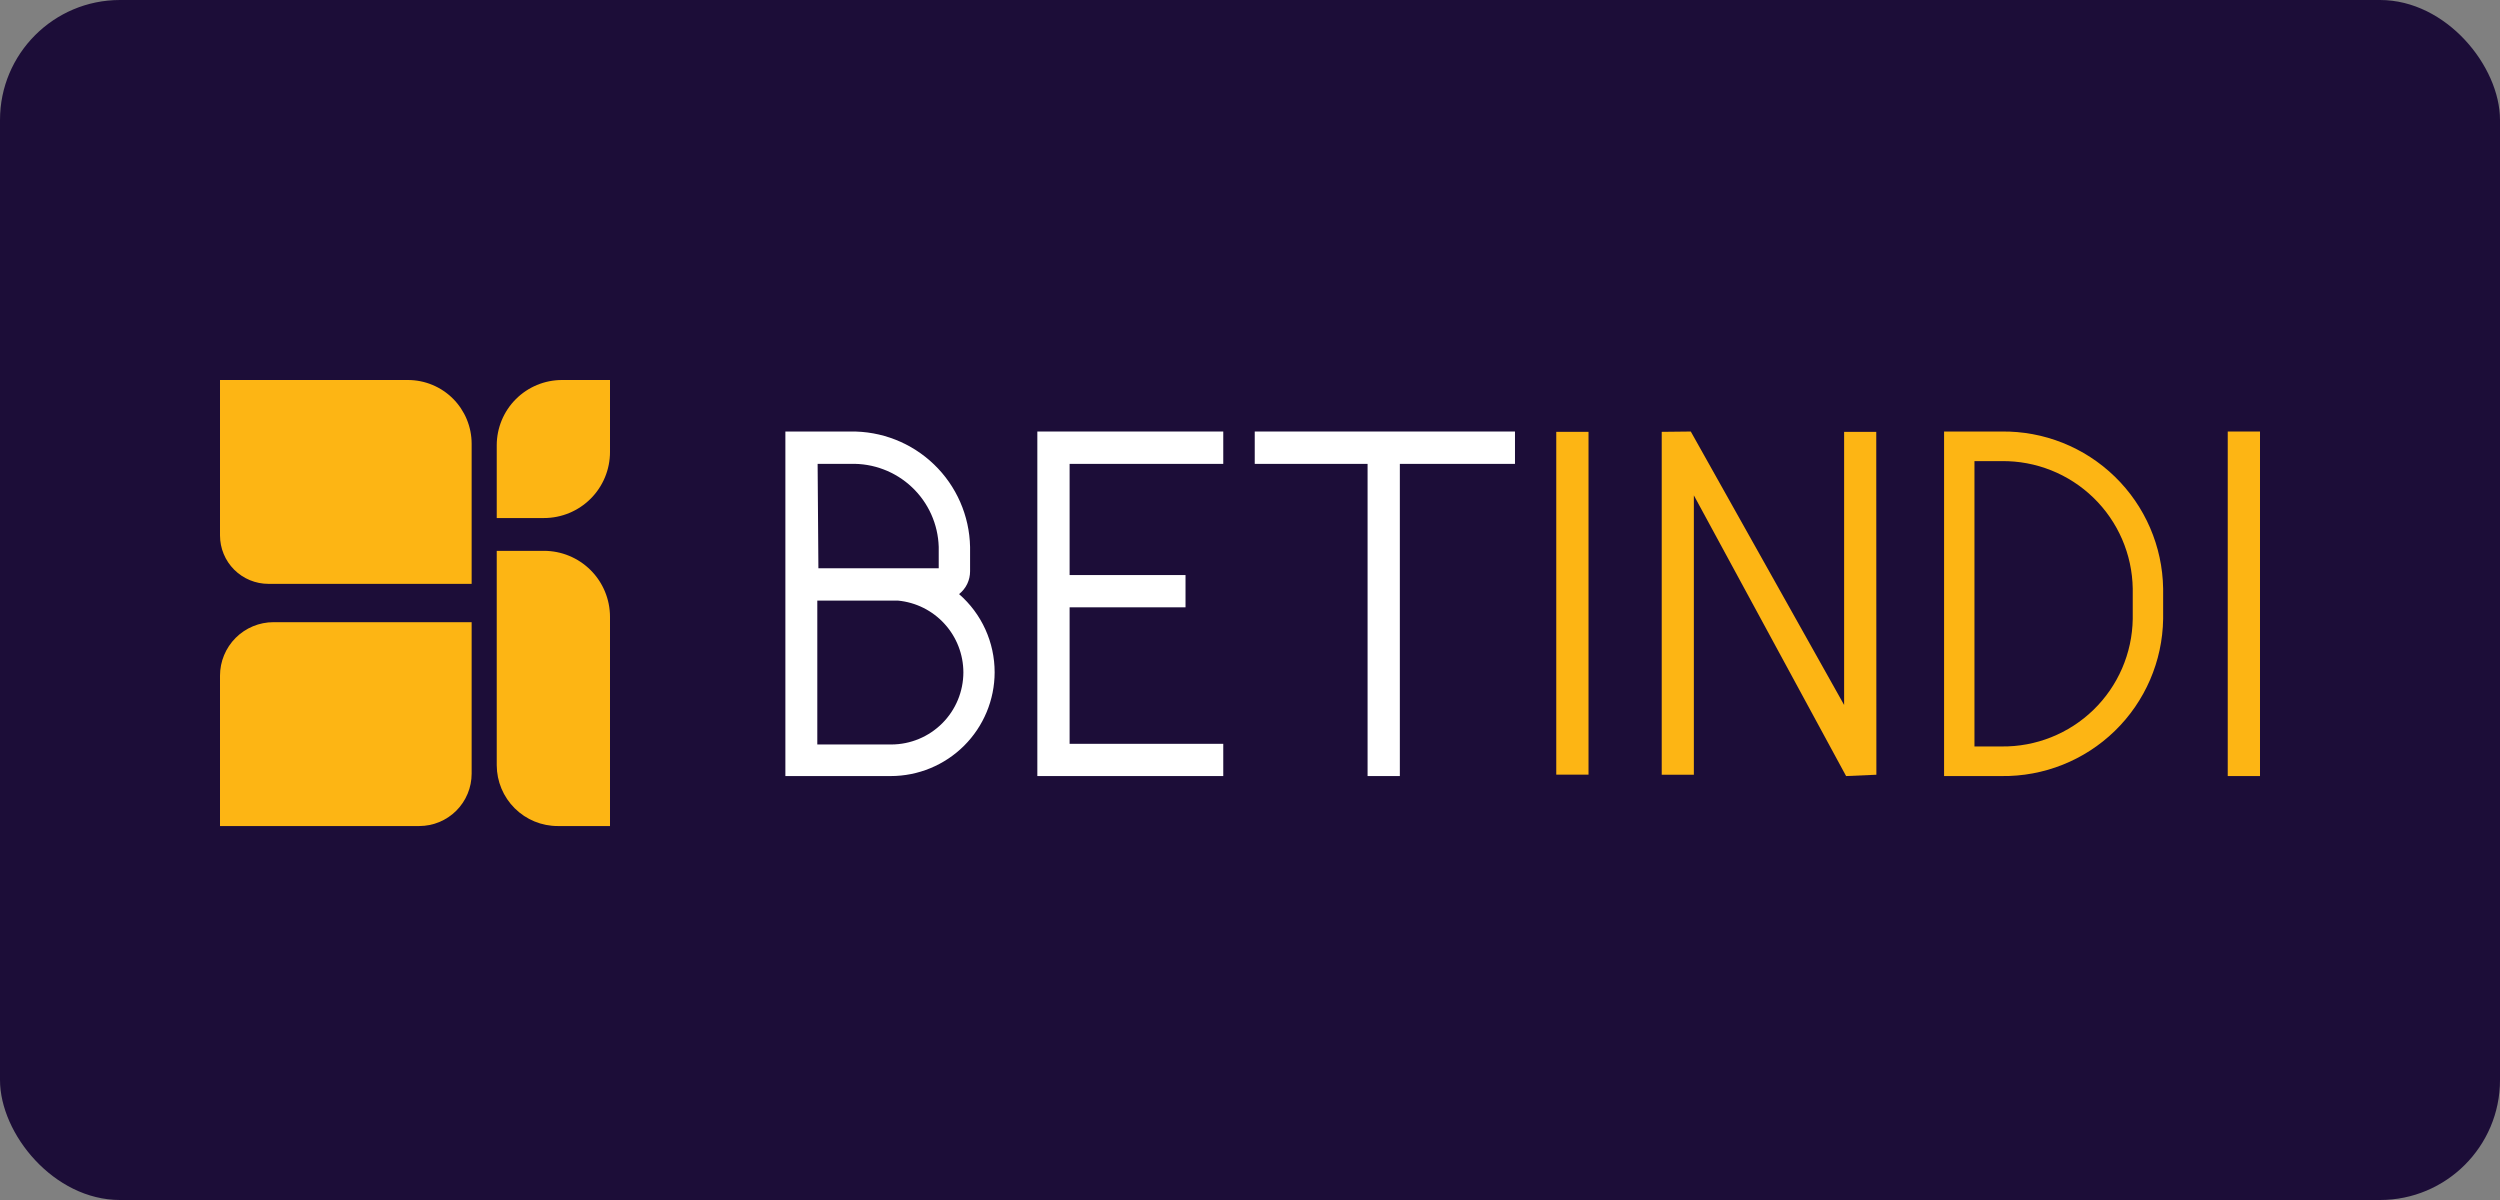 <svg width="125" height="60" viewBox="0 0 125 60" fill="none" xmlns="http://www.w3.org/2000/svg">
<rect x="0" y="0" width="125" height="60" fill="#808080" stroke="none"/>
<rect width="125" height="60" rx="6" fill="#1C0D38"/>
<path d="M79.426 21.592H77.813V38.732H79.426V21.592Z" fill="#FDB514"/>
<path d="M113 21.576H111.387V38.803H113V21.576Z" fill="#FDB514"/>
<path d="M100.077 38.803H97.204V21.576H100.077C102.189 21.548 104.226 22.359 105.741 23.832C107.256 25.304 108.125 27.318 108.157 29.43V30.949C108.125 33.062 107.256 35.075 105.741 36.547C104.226 38.02 102.189 38.831 100.077 38.803V38.803ZM98.723 37.323H100.077C101.791 37.345 103.444 36.686 104.674 35.492C105.904 34.297 106.61 32.663 106.637 30.949V29.43C106.61 27.716 105.904 26.082 104.674 24.888C103.444 23.693 101.791 23.034 100.077 23.056H98.723V37.323Z" fill="#FDB514"/>
<path d="M92.305 38.803L84.693 24.768V38.737H83.086V21.592L84.539 21.576L92.206 35.248V21.592H93.813L93.819 38.737L92.305 38.803Z" fill="#FDB514"/>
<path d="M47.954 29.705C48.126 29.569 48.264 29.396 48.36 29.199C48.455 29.001 48.504 28.785 48.504 28.566V27.344C48.472 25.785 47.824 24.302 46.7 23.221C45.576 22.139 44.07 21.548 42.51 21.576H39.269V30.03V38.803H44.536C45.912 38.803 47.232 38.257 48.206 37.285C49.18 36.313 49.729 34.995 49.732 33.618C49.733 32.877 49.575 32.144 49.268 31.468C48.962 30.793 48.513 30.192 47.954 29.705ZM40.881 23.194H42.532C43.094 23.177 43.654 23.271 44.179 23.471C44.704 23.67 45.185 23.971 45.594 24.357C46.003 24.742 46.332 25.204 46.562 25.717C46.792 26.229 46.919 26.782 46.936 27.344V28.412H40.92L40.881 23.194ZM44.552 37.224H40.865V30.03H44.899C45.793 30.115 46.623 30.529 47.227 31.193C47.831 31.856 48.167 32.721 48.169 33.618C48.167 34.573 47.788 35.489 47.113 36.164C46.438 36.84 45.524 37.221 44.569 37.224H44.552Z" fill="white"/>
<path d="M51.867 38.803H61.163V37.191H53.48V30.366H59.276V28.753H53.48V23.194H61.163V21.576H51.867V38.803Z" fill="white"/>
<path d="M75.749 21.576V23.194H69.992V38.803H68.379V23.194H62.737V21.576H75.749Z" fill="white"/>
<path d="M11 19H20.395C21.241 19 22.051 19.336 22.649 19.933C23.246 20.531 23.582 21.342 23.582 22.187V29.193H13.422C12.78 29.193 12.164 28.938 11.709 28.484C11.255 28.03 11 27.414 11 26.772V19Z" fill="#FDB514"/>
<path d="M13.675 31.109H23.582V38.682C23.582 39.377 23.306 40.044 22.815 40.535C22.323 41.026 21.657 41.302 20.962 41.302H11V33.784C11 33.074 11.282 32.394 11.784 31.892C12.285 31.391 12.966 31.109 13.675 31.109V31.109Z" fill="#FDB514"/>
<path d="M24.837 27.542H27.198C28.074 27.542 28.914 27.89 29.533 28.509C30.153 29.129 30.5 29.969 30.5 30.845V41.302H27.892C27.084 41.304 26.309 40.985 25.736 40.415C25.163 39.845 24.84 39.072 24.837 38.264V27.542Z" fill="#FDB514"/>
<path d="M28.101 19H30.5V22.6C30.5 23.476 30.153 24.315 29.533 24.935C28.914 25.554 28.074 25.902 27.198 25.902H24.837V22.264C24.837 21.398 25.181 20.568 25.793 19.956C26.405 19.344 27.235 19 28.101 19Z" fill="#FDB514"/>
</svg>
